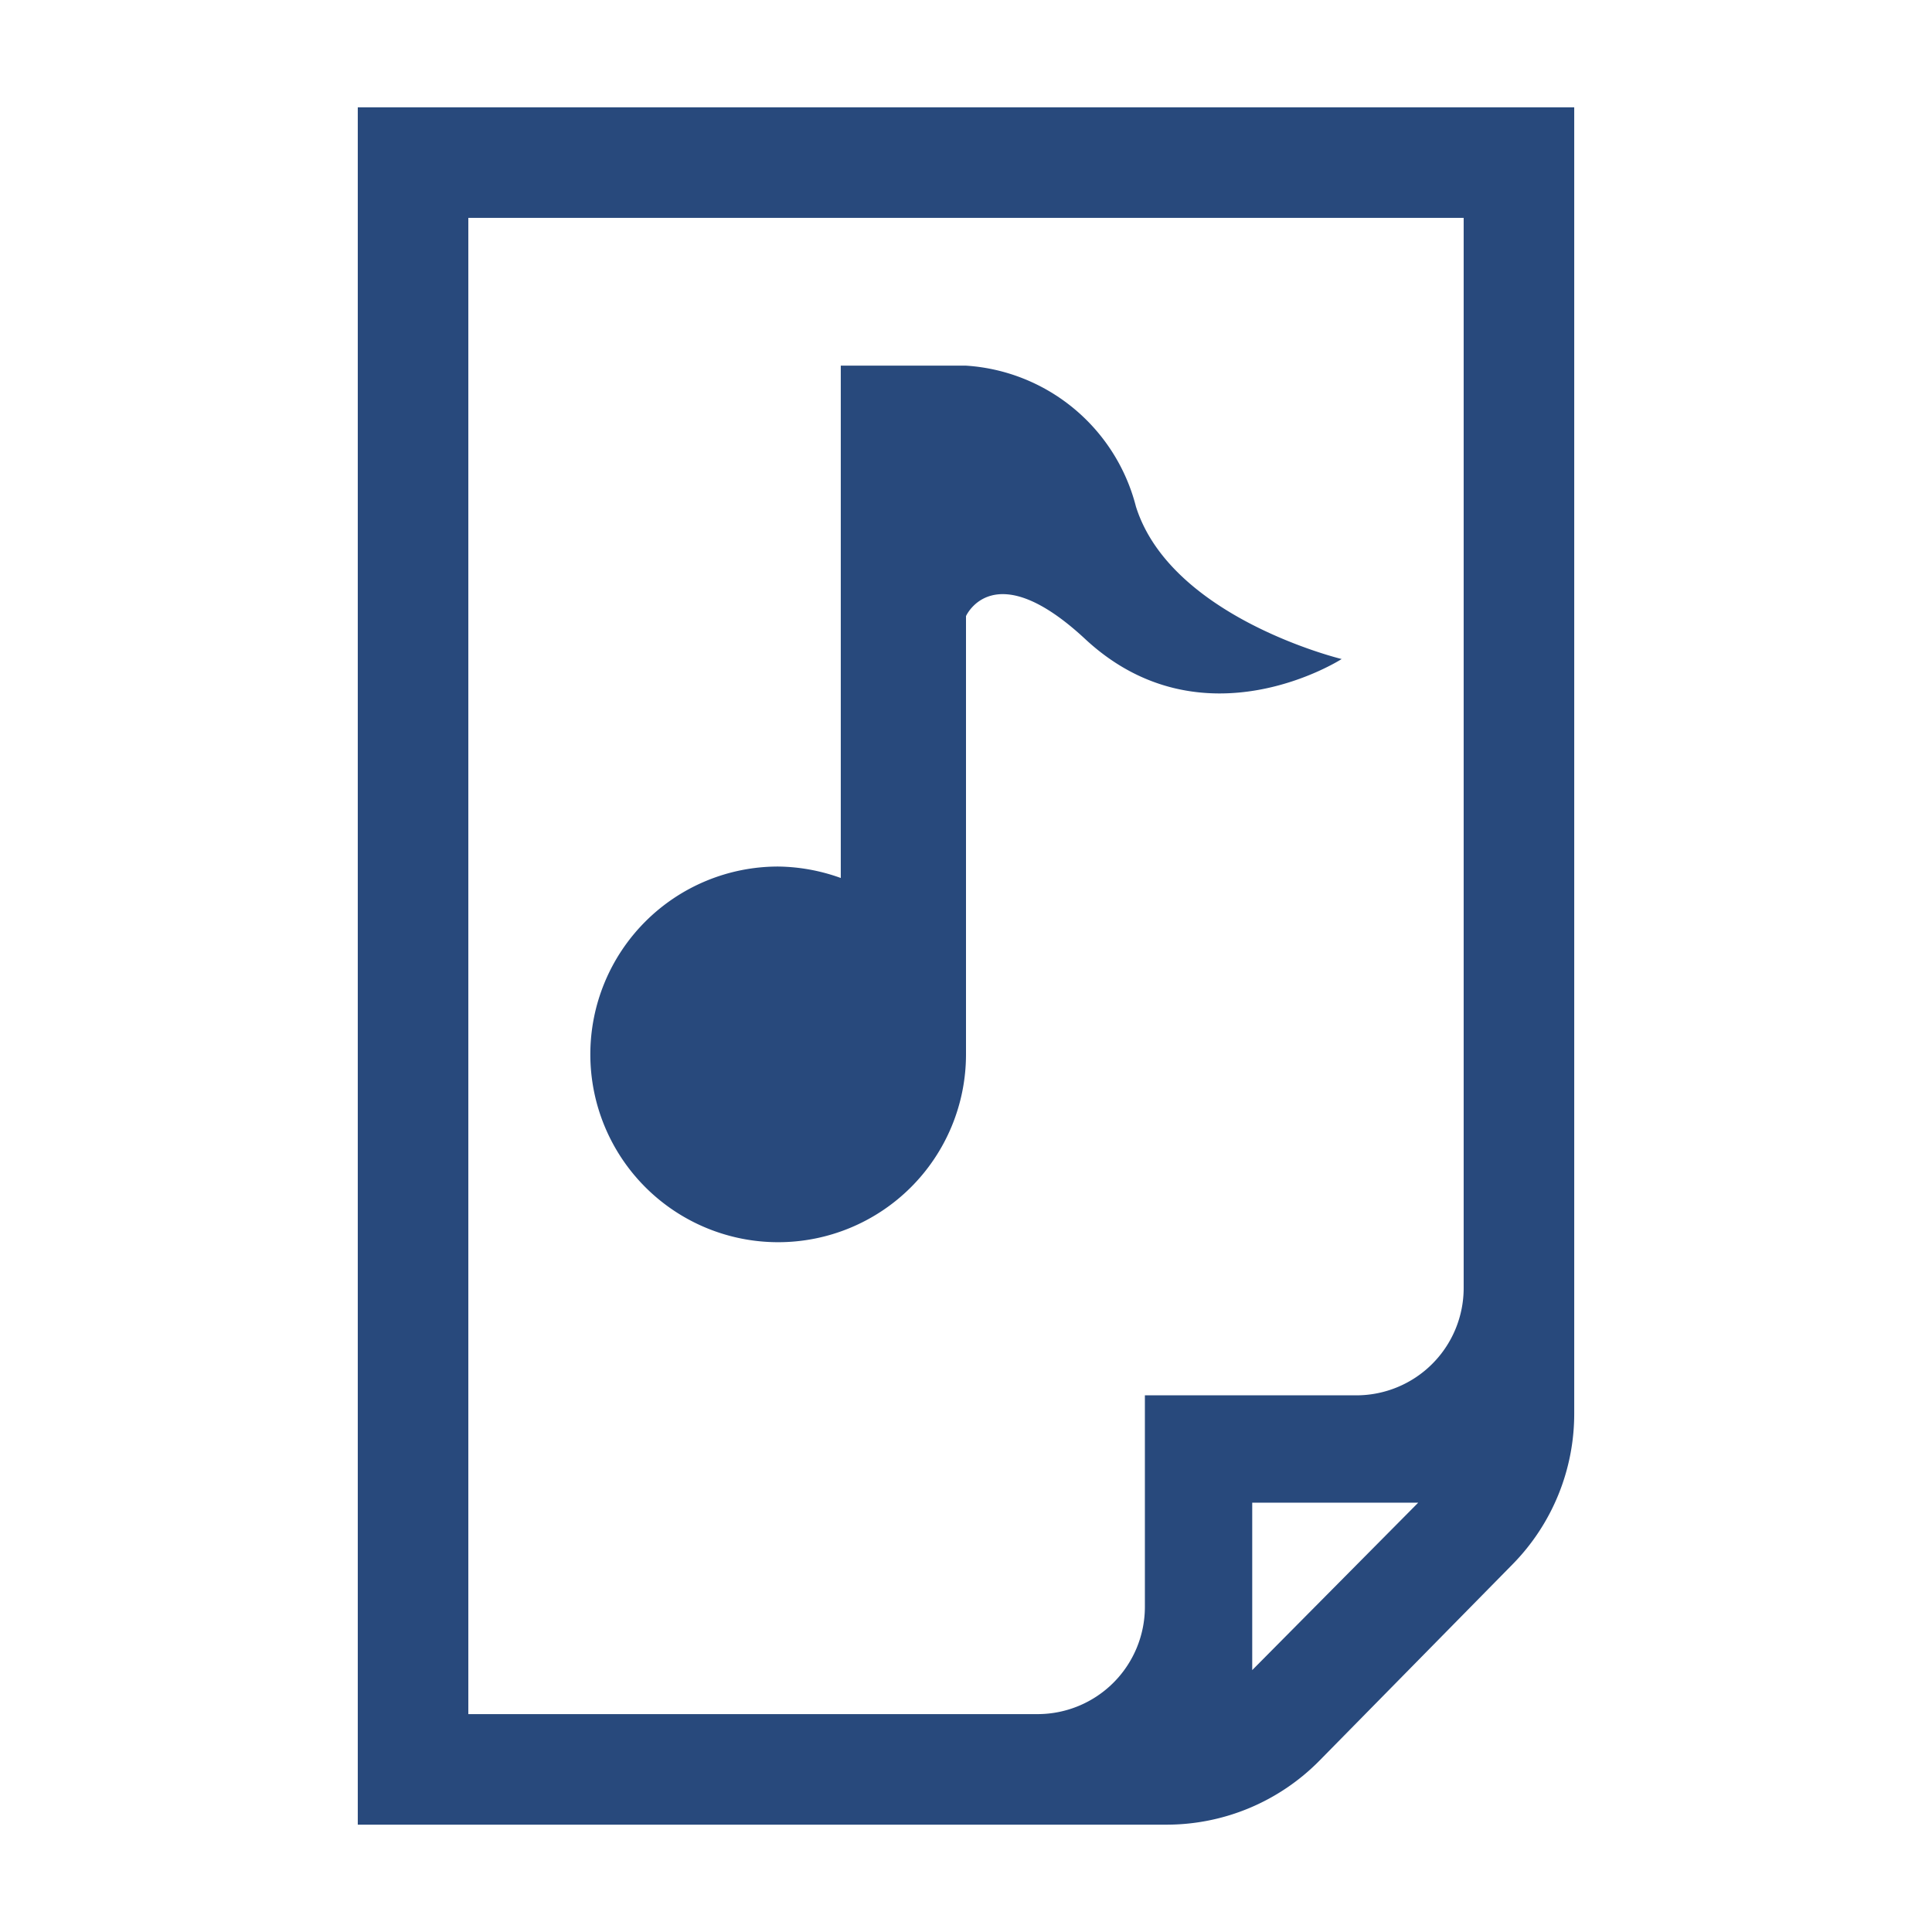 <svg width="16" height="16" xmlns="http://www.w3.org/2000/svg" viewBox="0 0 54 54"><path d="M10 3v48h22.6a6 6 0 0 0 4.28-1.79l5.39-5.48A6 6 0 0 0 44 39.49V3Zm3.09 3.09h27.82V36a3 3 0 0 1-3 3H32v5.91a3 3 0 0 1-3 3H13.09ZM35 46.68V42h4.64Z" fill="#28497c"/><path d="M21.75 34.72A5.25 5.25 0 0 0 27 29.47V17.22s.77-1.74 3.33.64c3.29 3.06 7.17.56 7.17.56s-4.77-1.15-5.75-4.26A5.25 5.25 0 0 0 27 10.22h-3.5v14.32a5.32 5.32 0 0 0-1.75-.32 5.25 5.25 0 0 0 0 10.5Z" fill="#28497c"/></svg>